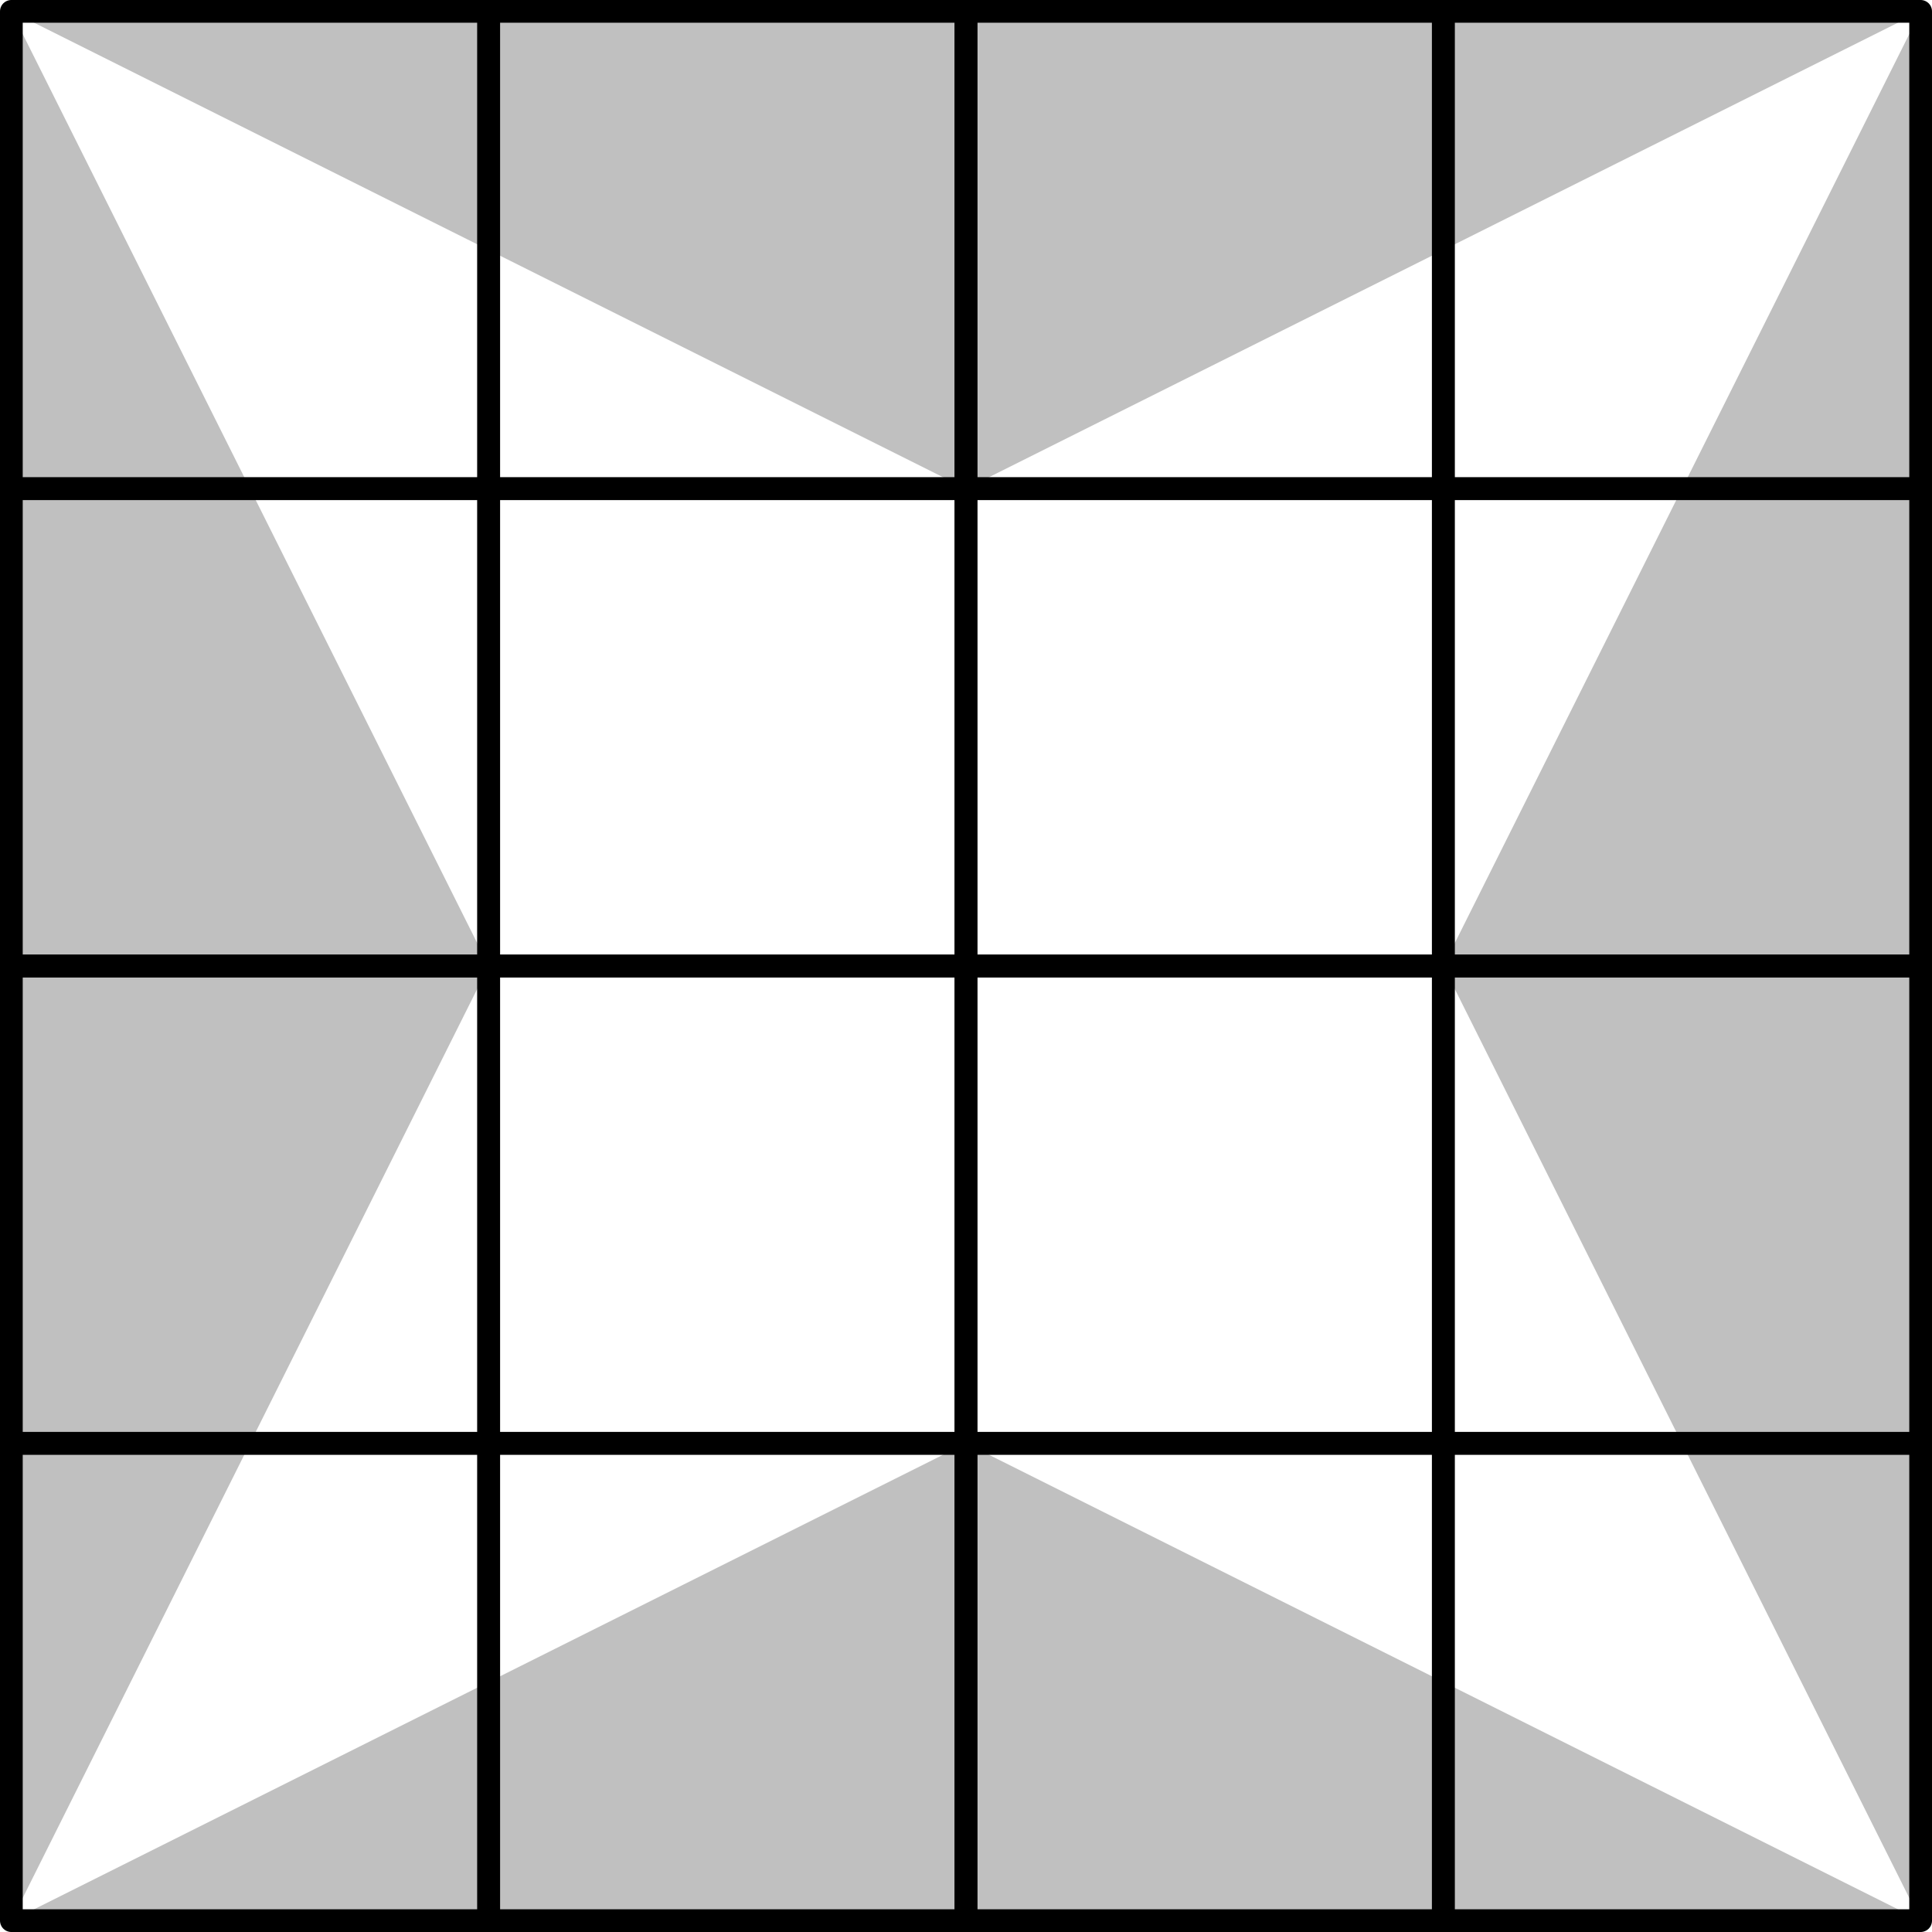 <?xml version='1.0' encoding='ISO-8859-1'?>
<!DOCTYPE svg PUBLIC "-//W3C//DTD SVG 1.1//EN" "http://www.w3.org/Graphics/SVG/1.1/DTD/svg11.dtd">
<!-- This file was generated by dvisvgm 1.0.11 () -->
<!-- Thu Feb 18 12:14:49 2021 -->
<svg height='85.359pt' version='1.1' viewBox='56.621 54.06 85.359 85.359' width='85.359pt' xmlns='http://www.w3.org/2000/svg' xmlns:xlink='http://www.w3.org/1999/xlink'>
<g id='page1'>
<g transform='matrix(1 0 0 1 57.123 138.917)'>
<path d='M 0 0L 84.355 0L 42.177 -21.089L 0 0Z' fill='#c0c0c0'/>
</g>
<g transform='matrix(1 0 0 1 57.123 138.917)'>
<path d='M 84.355 0L 84.355 -84.355L 63.266 -42.177L 84.355 0Z' fill='#c0c0c0'/>
</g>
<g transform='matrix(1 0 0 1 57.123 138.917)'>
<path d='M 84.355 -84.355L 0 -84.355L 42.177 -63.266L 84.355 -84.355Z' fill='#c0c0c0'/>
</g>
<g transform='matrix(1 0 0 1 57.123 138.917)'>
<path d='M 0 0L 21.089 -42.177L 0 -84.355L 0 0Z' fill='#c0c0c0'/>
</g>
<g transform='matrix(1 0 0 1 57.123 138.917)'>
<path d='M 0 0L 21.089 0L 21.089 -21.089L 0 -21.089L 0 0Z' fill='none' stroke='#000000' stroke-linecap='round' stroke-linejoin='round' stroke-miterlimit='10.037' stroke-width='1.004'/>
</g>
<g transform='matrix(1 0 0 1 57.123 138.917)'>
<path d='M 0 -21.089L 21.089 -21.089L 21.089 -42.177L 0 -42.177L 0 -21.089Z' fill='none' stroke='#000000' stroke-linecap='round' stroke-linejoin='round' stroke-miterlimit='10.037' stroke-width='1.004'/>
</g>
<g transform='matrix(1 0 0 1 57.123 138.917)'>
<path d='M 0 -42.177L 21.089 -42.177L 21.089 -63.266L 0 -63.266L 0 -42.177Z' fill='none' stroke='#000000' stroke-linecap='round' stroke-linejoin='round' stroke-miterlimit='10.037' stroke-width='1.004'/>
</g>
<g transform='matrix(1 0 0 1 57.123 138.917)'>
<path d='M 0 -63.266L 21.089 -63.266L 21.089 -84.355L 0 -84.355L 0 -63.266Z' fill='none' stroke='#000000' stroke-linecap='round' stroke-linejoin='round' stroke-miterlimit='10.037' stroke-width='1.004'/>
</g>
<g transform='matrix(1 0 0 1 57.123 138.917)'>
<path d='M 21.089 0L 42.177 0L 42.177 -21.089L 21.089 -21.089L 21.089 0Z' fill='none' stroke='#000000' stroke-linecap='round' stroke-linejoin='round' stroke-miterlimit='10.037' stroke-width='1.004'/>
</g>
<g transform='matrix(1 0 0 1 57.123 138.917)'>
<path d='M 21.089 -21.089L 42.177 -21.089L 42.177 -42.177L 21.089 -42.177L 21.089 -21.089Z' fill='none' stroke='#000000' stroke-linecap='round' stroke-linejoin='round' stroke-miterlimit='10.037' stroke-width='1.004'/>
</g>
<g transform='matrix(1 0 0 1 57.123 138.917)'>
<path d='M 21.089 -42.177L 42.177 -42.177L 42.177 -63.266L 21.089 -63.266L 21.089 -42.177Z' fill='none' stroke='#000000' stroke-linecap='round' stroke-linejoin='round' stroke-miterlimit='10.037' stroke-width='1.004'/>
</g>
<g transform='matrix(1 0 0 1 57.123 138.917)'>
<path d='M 21.089 -63.266L 42.177 -63.266L 42.177 -84.355L 21.089 -84.355L 21.089 -63.266Z' fill='none' stroke='#000000' stroke-linecap='round' stroke-linejoin='round' stroke-miterlimit='10.037' stroke-width='1.004'/>
</g>
<g transform='matrix(1 0 0 1 57.123 138.917)'>
<path d='M 42.177 0L 63.266 0L 63.266 -21.089L 42.177 -21.089L 42.177 0Z' fill='none' stroke='#000000' stroke-linecap='round' stroke-linejoin='round' stroke-miterlimit='10.037' stroke-width='1.004'/>
</g>
<g transform='matrix(1 0 0 1 57.123 138.917)'>
<path d='M 42.177 -21.089L 63.266 -21.089L 63.266 -42.177L 42.177 -42.177L 42.177 -21.089Z' fill='none' stroke='#000000' stroke-linecap='round' stroke-linejoin='round' stroke-miterlimit='10.037' stroke-width='1.004'/>
</g>
<g transform='matrix(1 0 0 1 57.123 138.917)'>
<path d='M 42.177 -42.177L 63.266 -42.177L 63.266 -63.266L 42.177 -63.266L 42.177 -42.177Z' fill='none' stroke='#000000' stroke-linecap='round' stroke-linejoin='round' stroke-miterlimit='10.037' stroke-width='1.004'/>
</g>
<g transform='matrix(1 0 0 1 57.123 138.917)'>
<path d='M 42.177 -63.266L 63.266 -63.266L 63.266 -84.355L 42.177 -84.355L 42.177 -63.266Z' fill='none' stroke='#000000' stroke-linecap='round' stroke-linejoin='round' stroke-miterlimit='10.037' stroke-width='1.004'/>
</g>
<g transform='matrix(1 0 0 1 57.123 138.917)'>
<path d='M 63.266 0L 84.355 0L 84.355 -21.089L 63.266 -21.089L 63.266 0Z' fill='none' stroke='#000000' stroke-linecap='round' stroke-linejoin='round' stroke-miterlimit='10.037' stroke-width='1.004'/>
</g>
<g transform='matrix(1 0 0 1 57.123 138.917)'>
<path d='M 63.266 -21.089L 84.355 -21.089L 84.355 -42.177L 63.266 -42.177L 63.266 -21.089Z' fill='none' stroke='#000000' stroke-linecap='round' stroke-linejoin='round' stroke-miterlimit='10.037' stroke-width='1.004'/>
</g>
<g transform='matrix(1 0 0 1 57.123 138.917)'>
<path d='M 63.266 -42.177L 84.355 -42.177L 84.355 -63.266L 63.266 -63.266L 63.266 -42.177Z' fill='none' stroke='#000000' stroke-linecap='round' stroke-linejoin='round' stroke-miterlimit='10.037' stroke-width='1.004'/>
</g>
<g transform='matrix(1 0 0 1 57.123 138.917)'>
<path d='M 63.266 -63.266L 84.355 -63.266L 84.355 -84.355L 63.266 -84.355L 63.266 -63.266Z' fill='none' stroke='#000000' stroke-linecap='round' stroke-linejoin='round' stroke-miterlimit='10.037' stroke-width='1.004'/>
</g></g>
</svg>
